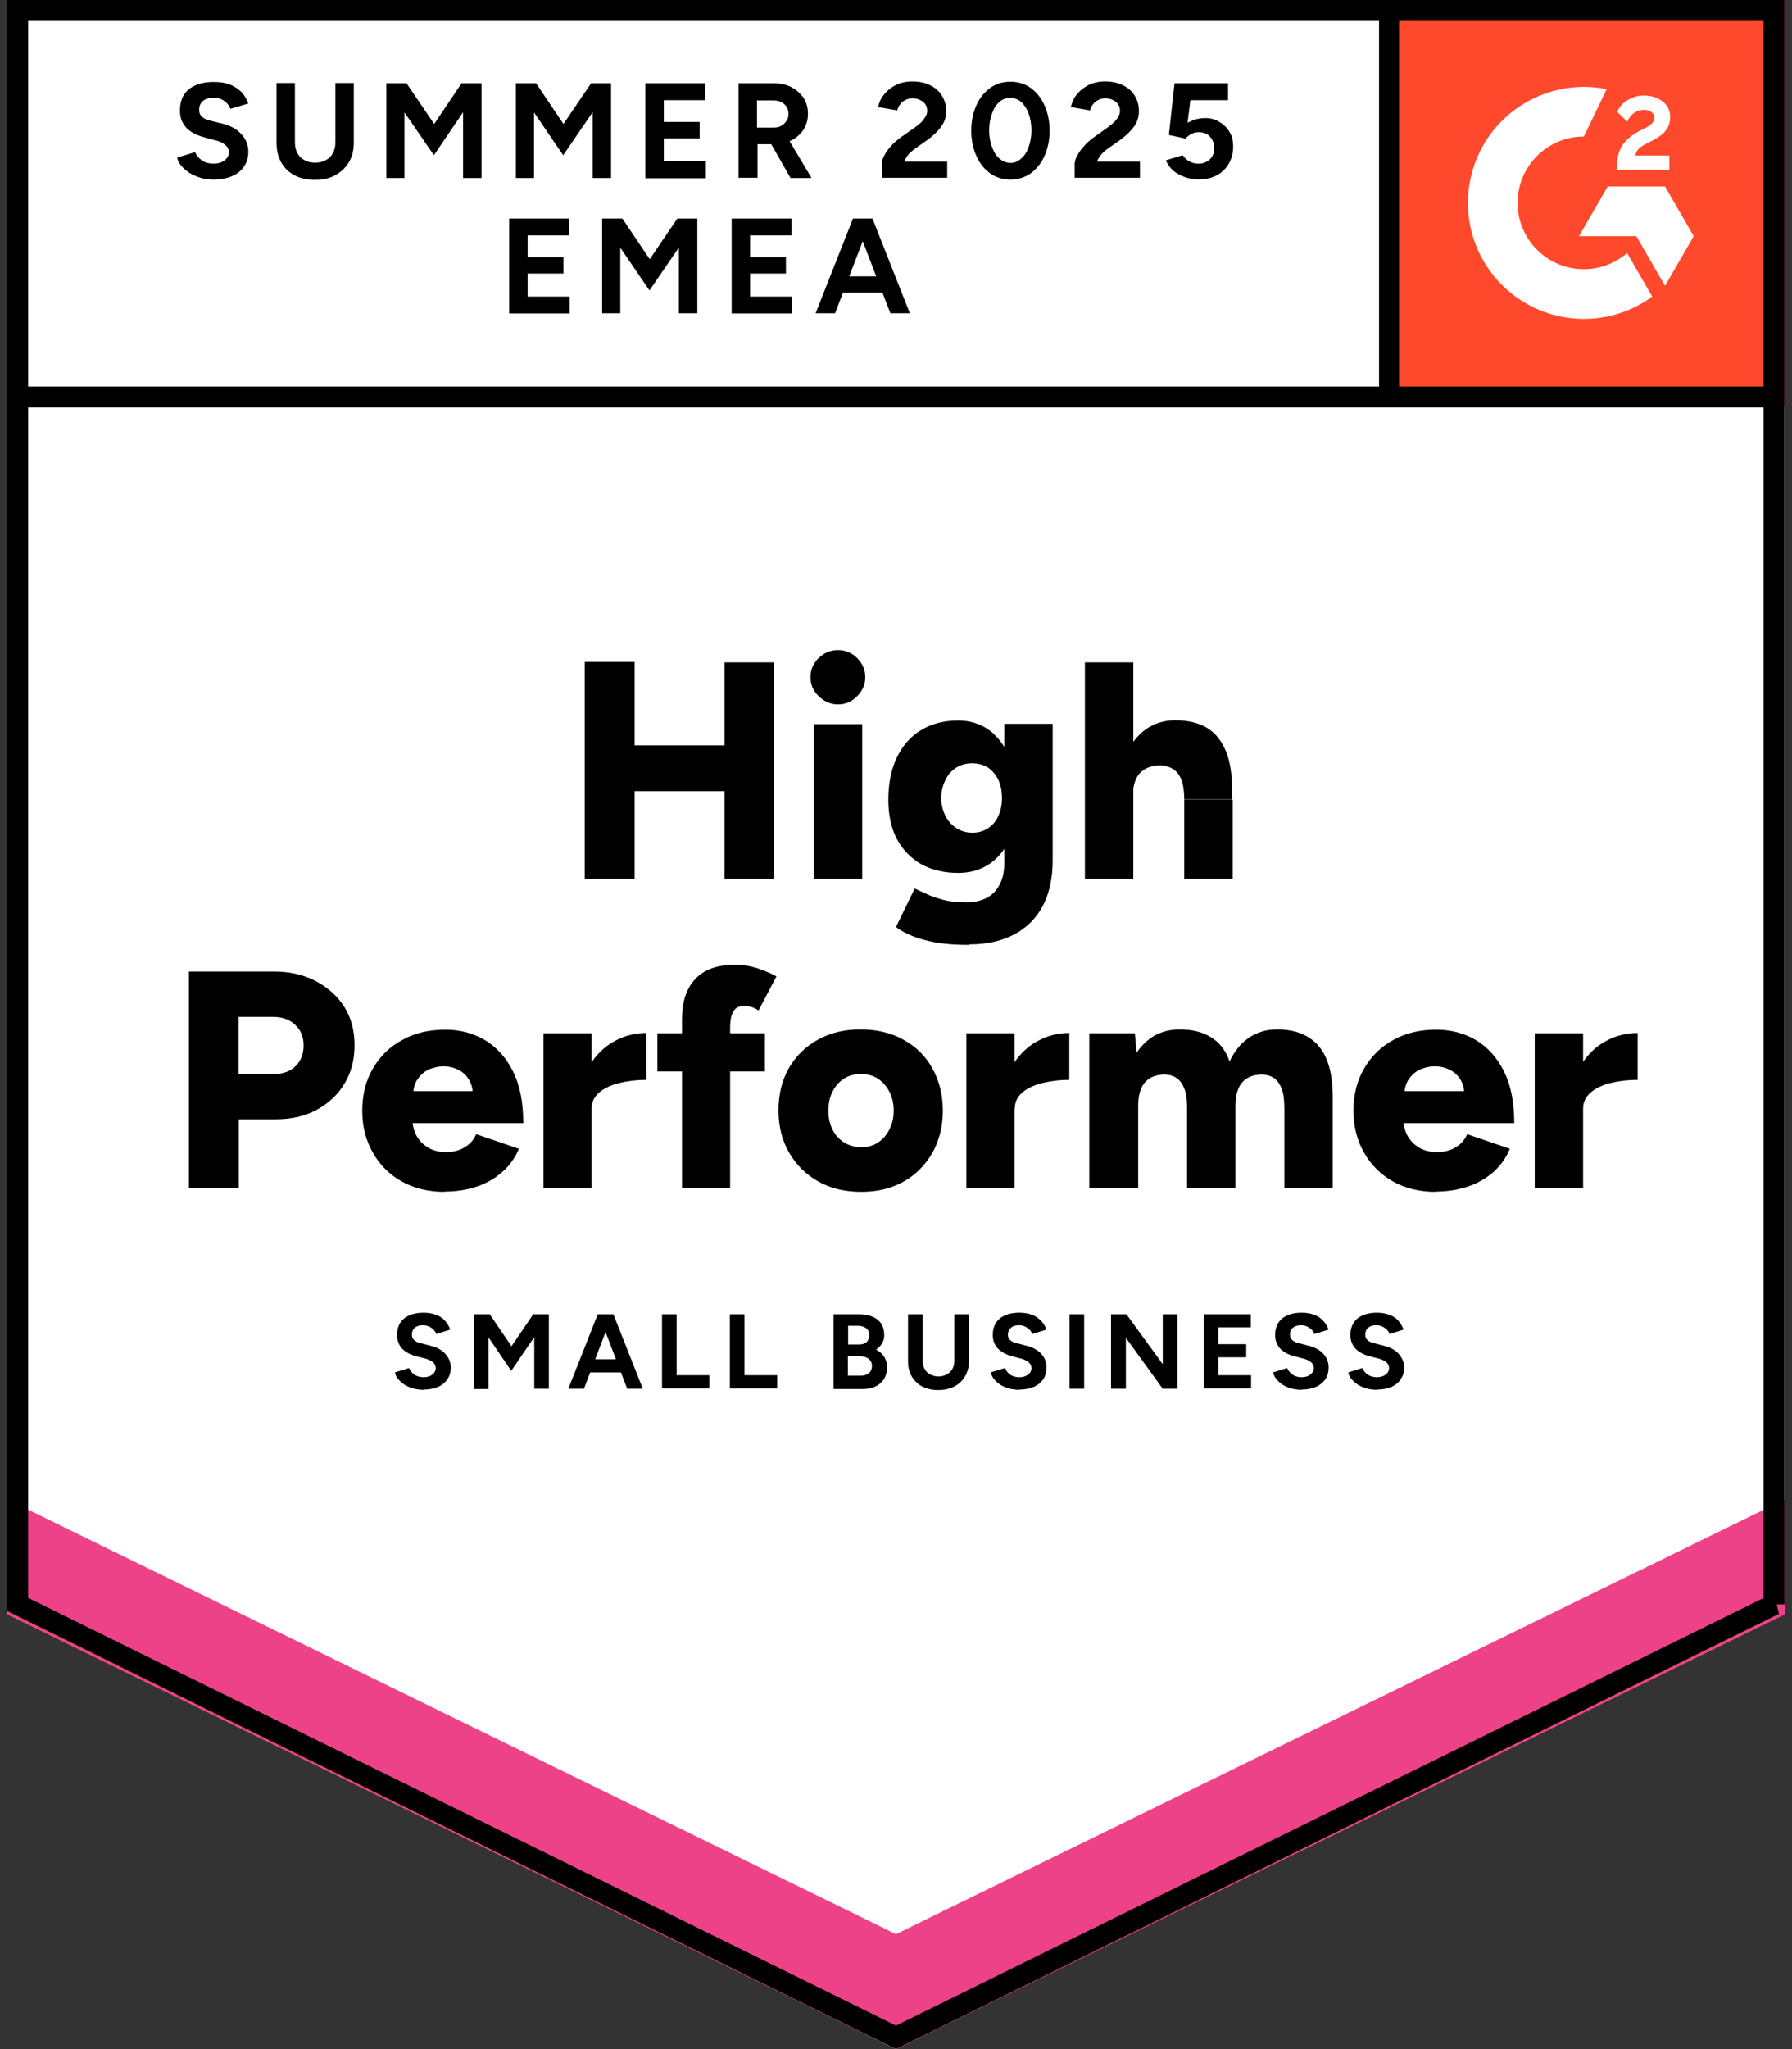 <?xml version="1.0" encoding="UTF-8"?>
<svg id="Layer_1" data-name="Layer 1" xmlns="http://www.w3.org/2000/svg" width="70" height="80" xmlns:xlink="http://www.w3.org/1999/xlink" viewBox="0 0 70 80">
  <rect x="0" y="0" width="70" height="80" fill="#333333" stroke="none"/>
  <defs>
    <style>
      .cls-1, .cls-2 {
        fill: none;
      }

      .cls-3 {
        fill-rule: evenodd;
      }

      .cls-3, .cls-4 {
        fill: #fff;
      }

      .cls-5 {
        fill: #ee4288;
      }

      .cls-2 {
        stroke: #000;
        stroke-width: .82px;
      }

      .cls-6 {
        clip-path: url(#clippath);
      }

      .cls-7 {
        fill: #ff492c;
      }
    </style>
    <clipPath id="clippath">
      <rect class="cls-1" x="53.87" width="15.85" height="15.85"/>
    </clipPath>
  </defs>
  <path class="cls-4" d="M.28,62.89l34.72,17.11,34.72-17.11V0H.28s0,62.89,0,62.89Z"/>
  <path class="cls-4" d="M.28,62.89l34.72,17.11,34.72-17.11V0H.28s0,62.89,0,62.89Z"/>
  <path d="M8.35,7.01c-.19,0-.36-.02-.52-.07s-.3-.11-.43-.19c-.13-.09-.24-.18-.32-.28-.09-.1-.14-.21-.16-.32l.7-.21c.05.12.13.22.25.31.12.09.26.13.44.14.19,0,.34-.04.45-.12.12-.09.18-.19.18-.32,0-.12-.05-.22-.14-.29-.09-.08-.22-.14-.38-.18l-.48-.13c-.18-.05-.34-.12-.48-.21-.14-.09-.25-.21-.32-.35-.08-.14-.11-.29-.11-.48,0-.35.11-.63.34-.82.23-.19.56-.29.98-.29.24,0,.45.03.63.1.18.07.32.17.45.29.12.13.21.28.27.45l-.7.21c-.04-.12-.12-.22-.23-.3-.11-.09-.25-.13-.43-.13s-.31.04-.41.12c-.1.08-.15.2-.15.35,0,.12.04.21.11.27.08.07.19.12.32.15l.49.12c.32.08.56.22.74.42.18.2.26.43.26.67,0,.22-.05.41-.16.57-.11.17-.26.29-.46.38-.2.09-.45.14-.73.14ZM12.29,7.02c-.3,0-.57-.06-.79-.18-.23-.12-.4-.29-.52-.51s-.18-.47-.18-.77v-2.32h.72v2.32c0,.16.03.3.1.42.06.12.15.21.27.27.12.07.25.1.42.1s.29-.03.42-.1c.12-.06.21-.15.27-.27.07-.12.1-.25.1-.42v-2.32h.72v2.32c0,.3-.06.55-.19.77s-.3.38-.53.51-.5.18-.81.18ZM15.09,6.95v-3.7h.79l1.08,1.59,1.07-1.59h.78v3.7h-.72v-2.57l-1.14,1.68-1.15-1.67v2.56h-.72ZM20.15,6.95v-3.7h.79l1.07,1.59,1.08-1.59h.78v3.7h-.72v-2.57l-1.15,1.68-1.14-1.67v2.56h-.72ZM25.21,6.95v-3.7h2.34v.66h-1.62v.85h1.4v.64h-1.4v.9h1.64v.66h-2.36ZM28.85,6.95v-3.7h1.37c.26,0,.49.05.69.15.2.11.36.25.48.42.11.18.17.38.17.62s-.06.44-.17.62c-.12.18-.28.32-.48.42-.21.1-.44.15-.7.15h-.62v1.31h-.72ZM30.88,6.95l-.85-1.49.55-.39,1.12,1.88h-.82ZM29.58,4.98h.65c.11,0,.21-.02.29-.07.09-.05.15-.11.2-.19.06-.08.08-.17.08-.28,0-.16-.06-.28-.17-.38-.12-.1-.26-.14-.45-.14h-.61v1.06ZM34.44,6.95v-.54c0-.1.03-.21.1-.33.06-.13.15-.25.26-.37.11-.13.24-.24.39-.35l.57-.4c.08-.06.15-.12.22-.18.07-.07.12-.14.17-.22.05-.08.07-.16.07-.23,0-.1-.02-.18-.07-.25-.05-.08-.11-.13-.2-.17-.08-.05-.18-.07-.31-.07-.11,0-.2.02-.28.07-.09.04-.15.1-.2.17-.06.07-.09.15-.11.23l-.75-.13c.04-.18.11-.34.23-.49.12-.15.27-.27.46-.37.19-.09.4-.14.64-.14.28,0,.51.05.71.15.2.1.35.23.45.4.11.17.17.37.17.6s-.06.43-.19.61c-.13.18-.3.34-.51.5l-.51.36c-.1.07-.19.15-.26.23s-.13.18-.17.28h1.68v.63h-2.56ZM39.47,7.01c-.3,0-.57-.08-.79-.24-.23-.17-.41-.39-.54-.68s-.2-.62-.2-.99c0-.37.07-.7.2-.99.13-.29.31-.51.54-.68.23-.16.49-.24.79-.24s.56.08.79.24c.23.17.41.39.54.68.13.29.2.62.2.99s-.07.7-.2.99-.31.51-.54.68c-.23.16-.5.24-.79.24ZM39.47,6.36c.16,0,.3-.06.42-.17.13-.11.22-.25.29-.45.07-.19.11-.4.11-.65s-.04-.47-.11-.66c-.07-.19-.17-.34-.29-.45-.13-.11-.27-.16-.43-.16s-.3.05-.42.16c-.13.11-.22.25-.29.45-.07.19-.11.41-.11.66s.04.46.11.65c.07.19.16.34.29.45.13.11.27.17.43.17ZM41.98,6.95v-.54c0-.1.03-.21.1-.33.06-.13.15-.25.26-.37.11-.13.24-.24.39-.35l.56-.4c.08-.06.15-.12.22-.18.07-.07.13-.14.17-.22.05-.08.07-.16.07-.23,0-.1-.02-.18-.07-.25-.05-.08-.11-.13-.2-.17-.08-.05-.18-.07-.31-.07-.11,0-.2.02-.28.07-.09.04-.15.1-.2.17-.06.07-.09.15-.11.23l-.75-.13c.04-.18.11-.34.23-.49.12-.15.27-.27.46-.37.19-.09.4-.14.64-.14.28,0,.51.05.71.15.2.1.35.23.45.4.11.17.17.37.17.6s-.06.43-.19.61c-.13.18-.3.34-.51.5l-.51.36c-.1.07-.19.15-.26.23-.08.09-.13.18-.17.28h1.68v.63h-2.56ZM46.85,7.01c-.17,0-.34-.03-.52-.08-.18-.06-.34-.14-.48-.25-.14-.12-.24-.26-.31-.42l.66-.2c.08.12.17.2.28.25.11.06.22.08.33.08.19,0,.33-.06.45-.17.12-.11.17-.26.17-.45,0-.18-.06-.32-.17-.44-.11-.12-.26-.17-.44-.17-.11,0-.21.03-.3.08s-.16.11-.21.17l-.65-.14.22-2.02h2.09v.66h-1.47l-.11.88c.1-.05.2-.09.32-.13.12-.03.24-.05.38-.05.2,0,.38.05.54.15.17.1.3.23.4.39.1.17.14.36.14.58,0,.25-.06.47-.17.66-.11.19-.26.34-.46.45-.2.11-.43.16-.69.16ZM19.89,12.23v-3.7h2.34v.66h-1.62v.85h1.4v.64h-1.4v.9h1.64v.66h-2.36ZM23.52,12.23v-3.7h.79l1.07,1.59,1.08-1.59h.78v3.7h-.72v-2.57l-1.15,1.68-1.14-1.67v2.56h-.72ZM28.58,12.23v-3.7h2.34v.66h-1.62v.85h1.4v.64h-1.4v.9h1.64v.66h-2.36ZM34.78,12.23l-1.42-3.7h.72l1.46,3.7h-.77ZM31.86,12.23l1.46-3.7h.72l-1.42,3.7h-.76ZM32.55,11.42v-.63h2.32v.63h-2.32Z"/>
  <path d="M28.3,34.31v-8.45h1.94v8.45h-1.94ZM22.84,34.31v-8.47h1.95v8.47h-1.95ZM24.22,30.89v-1.79h5.12v1.79h-5.12ZM31.79,34.31v-6.04h1.89v6.04h-1.89ZM32.73,27.5c-.28,0-.53-.11-.75-.32s-.32-.46-.32-.74c0-.3.11-.55.32-.75.22-.21.47-.31.75-.31s.54.1.75.31.32.46.32.75-.11.53-.32.74c-.21.22-.46.32-.75.32ZM37.86,36.89c-.49,0-.92-.03-1.29-.09-.36-.07-.67-.15-.94-.26-.26-.11-.47-.22-.63-.35l.73-1.5c.13.06.28.13.46.21.18.09.39.16.65.23.26.07.57.1.94.1.28,0,.53-.06.75-.17s.39-.28.51-.51c.13-.23.19-.52.19-.87v-5.42h1.89v5.35c0,.67-.13,1.26-.38,1.75-.26.49-.63.86-1.12,1.12s-1.07.39-1.76.39ZM37.43,34.08c-.56,0-1.05-.12-1.46-.35-.4-.23-.71-.56-.94-.98-.22-.43-.33-.94-.33-1.52,0-.64.11-1.19.33-1.65s.53-.82.94-1.07c.41-.25.89-.38,1.46-.38.47,0,.87.13,1.22.38.34.26.61.62.79,1.08.19.47.28,1.03.28,1.68,0,.58-.09,1.08-.28,1.49-.19.42-.45.74-.79.97-.34.23-.75.35-1.22.35ZM37.98,32.51c.24,0,.45-.06.62-.18.18-.12.31-.27.4-.48.09-.2.14-.43.14-.69,0-.27-.05-.51-.14-.71-.1-.2-.23-.36-.4-.48-.18-.11-.38-.17-.63-.17s-.44.06-.62.17c-.18.12-.32.27-.42.48s-.16.44-.17.71c.01.26.07.49.17.69.1.2.24.36.43.48.18.12.39.18.63.18ZM42.38,34.31v-8.45h1.89v8.45h-1.89ZM46.26,34.31v-3.09h1.89v3.09h-1.89ZM46.26,31.21c0-.32-.04-.58-.11-.76-.07-.19-.18-.33-.32-.42-.14-.09-.3-.14-.48-.15-.36,0-.63.1-.82.3-.19.2-.28.51-.28.94h-.57c0-.64.1-1.18.29-1.63.19-.44.46-.78.79-1.02.33-.23.72-.35,1.15-.35.49,0,.9.1,1.23.29.33.2.57.5.74.9s.25.92.25,1.55v.35h-1.89ZM7.38,46.38v-8.45h3.32c.61,0,1.15.12,1.63.37.47.25.85.58,1.12,1.01.27.43.4.93.4,1.5s-.13,1.06-.39,1.49c-.26.44-.63.78-1.09,1.03-.46.25-1,.37-1.6.37h-1.44v2.67h-1.94ZM9.32,41.93h1.39c.35,0,.63-.1.84-.31.21-.21.31-.48.31-.81s-.11-.59-.33-.8-.51-.31-.88-.31h-1.33v2.23ZM17.37,46.53c-.63,0-1.18-.13-1.67-.4-.48-.27-.86-.64-1.13-1.12-.28-.48-.42-1.03-.42-1.65s.14-1.18.42-1.65c.28-.48.66-.85,1.15-1.11.48-.27,1.04-.4,1.68-.4.57,0,1.09.14,1.55.41.46.28.82.68,1.09,1.22.27.54.4,1.21.4,2.02h-4.54l.2-.23c0,.27.06.51.17.72.12.21.27.36.48.48.2.11.43.16.67.16.3,0,.55-.07.75-.2.21-.13.35-.3.43-.5l1.67.57c-.16.38-.39.69-.69.94-.29.25-.63.43-1,.55-.38.12-.78.18-1.21.18ZM16.14,42.84l-.19-.24h2.7l-.17.24c0-.3-.06-.54-.18-.72s-.27-.3-.45-.38c-.18-.08-.35-.11-.53-.11s-.35.04-.54.11c-.18.08-.33.2-.46.38-.13.18-.19.42-.19.72ZM22.62,43.26c0-.65.13-1.2.39-1.63.26-.44.59-.76.99-.98.4-.22.82-.32,1.25-.32v1.83c-.37,0-.72.04-1.05.12-.33.08-.59.2-.79.37s-.3.38-.3.63l-.49-.02ZM21.23,46.38v-6.04h1.88v6.04h-1.88ZM26.64,46.38v-6.6c0-.66.17-1.18.51-1.55.35-.38.88-.57,1.6-.57.26,0,.54.05.83.14.29.1.54.2.75.32l-.7,1.33c-.1-.07-.19-.11-.29-.14-.1-.03-.18-.04-.26-.04-.2,0-.34.07-.42.2-.09.13-.14.35-.14.66v6.26h-1.88ZM25.68,41.83v-1.49h4.2v1.49h-4.2ZM33.65,46.53c-.64,0-1.2-.13-1.68-.4-.48-.27-.86-.64-1.14-1.12-.28-.48-.42-1.03-.42-1.65s.13-1.17.4-1.65c.27-.47.65-.85,1.14-1.12.49-.27,1.04-.4,1.66-.4.63,0,1.19.13,1.68.4.49.27.87.64,1.13,1.12.27.48.41,1.03.41,1.65,0,.62-.14,1.17-.41,1.65-.27.47-.64.85-1.12,1.12-.48.27-1.03.4-1.65.4ZM33.65,44.79c.24,0,.46-.06.64-.18.19-.12.34-.29.45-.51.11-.21.17-.46.17-.74s-.06-.53-.17-.74c-.11-.22-.26-.38-.45-.51-.19-.12-.41-.18-.66-.18s-.47.06-.66.18c-.19.12-.34.29-.45.51-.11.21-.16.46-.16.74s.05.53.16.74c.11.22.26.38.46.51.2.12.43.18.69.18ZM39.14,43.26c0-.65.13-1.2.39-1.63.26-.44.59-.76.99-.98.4-.22.81-.32,1.25-.32v1.83c-.37,0-.71.04-1.04.12s-.59.2-.79.37-.3.38-.3.63l-.49-.02ZM37.75,46.38v-6.04h1.88v6.04h-1.88ZM42.55,46.38v-6.04h1.78l.07.76c.2-.3.44-.52.72-.68.29-.15.6-.23.95-.23.5,0,.91.1,1.24.31.33.2.57.51.72.94.19-.4.44-.71.76-.93.32-.21.68-.32,1.09-.32.72,0,1.27.22,1.64.66s.55,1.13.54,2.06v3.46h-1.89v-3.09c0-.32-.03-.58-.1-.76-.07-.19-.17-.33-.29-.42-.13-.09-.28-.14-.46-.15-.35,0-.61.1-.79.3-.18.2-.27.51-.27.94v3.18h-1.89v-3.09c0-.32-.03-.58-.1-.76-.07-.19-.17-.33-.29-.42-.13-.09-.28-.14-.46-.15-.35,0-.61.1-.79.3-.18.2-.27.51-.27.94v3.18h-1.89ZM56.09,46.53c-.63,0-1.18-.13-1.67-.4-.48-.27-.86-.64-1.13-1.12-.28-.48-.42-1.03-.42-1.65s.14-1.18.42-1.65c.28-.48.66-.85,1.14-1.11.48-.27,1.04-.4,1.68-.4.57,0,1.09.14,1.55.41.46.28.82.68,1.09,1.22.27.54.4,1.21.4,2.02h-4.54l.2-.23c0,.27.06.51.17.72.12.21.27.36.48.48.2.11.43.16.67.16.3,0,.55-.07.75-.2.21-.13.35-.3.43-.5l1.67.57c-.16.38-.39.69-.68.94-.3.25-.63.43-1.01.55-.38.12-.78.18-1.21.18ZM54.87,42.84l-.19-.24h2.7l-.17.24c0-.3-.06-.54-.18-.72-.12-.18-.27-.3-.45-.38-.18-.08-.36-.11-.54-.11s-.35.04-.54.11c-.18.08-.33.2-.46.38-.13.18-.19.42-.19.72ZM61.34,43.26c0-.65.13-1.2.39-1.63.26-.44.59-.76.99-.98.4-.22.82-.32,1.25-.32v1.83c-.37,0-.72.04-1.05.12-.32.08-.58.2-.78.37s-.3.38-.3.63l-.5-.02ZM59.95,46.38v-6.04h1.89v6.04h-1.89Z"/>
  <path d="M16.56,54.26c-.15,0-.29-.02-.42-.05-.13-.04-.24-.09-.34-.15-.1-.07-.18-.14-.25-.22s-.11-.17-.12-.26l.55-.17c.04.1.1.18.2.25.09.07.2.1.34.11.15,0,.27-.03.36-.1.09-.07.14-.15.14-.26,0-.09-.04-.17-.11-.23-.08-.06-.18-.11-.3-.14l-.38-.1c-.14-.04-.27-.09-.38-.17-.11-.07-.19-.16-.25-.27-.06-.11-.09-.23-.09-.38,0-.27.09-.49.27-.64.18-.15.44-.23.77-.23.18,0,.34.03.48.08.14.05.26.13.35.23.09.1.16.22.21.35l-.55.17c-.03-.09-.09-.17-.18-.23-.09-.07-.2-.11-.34-.11s-.24.03-.32.1c-.08.07-.11.16-.11.27,0,.09.03.16.09.21.06.06.15.1.26.12l.38.1c.25.06.45.17.58.32.14.16.21.34.21.53,0,.17-.04.32-.13.45-.08.13-.2.23-.35.3-.16.07-.35.11-.57.11h0ZM18.51,54.22v-2.91h.62l.85,1.25.85-1.25h.61v2.91h-.57v-2.02l-.9,1.32-.89-1.31v2.02h-.57ZM24.5,54.22l-1.11-2.91h.57l1.15,2.91h-.6ZM22.2,54.22l1.15-2.91h.57l-1.11,2.91h-.6ZM22.75,53.58v-.51h1.82v.51h-1.82ZM25.86,54.22v-2.91h.57v2.38h1.28v.52h-1.85ZM28.51,54.22v-2.91h.57v2.38h1.28v.52h-1.84ZM32.56,54.22v-2.91h.98c.2,0,.38.03.53.09.15.06.26.15.35.27.08.13.12.28.12.46,0,.12-.03.22-.08.31-.06.1-.14.18-.24.25.14.07.24.16.32.28.07.12.11.25.11.42,0,.18-.04.32-.12.45-.08.13-.19.22-.33.29-.15.07-.31.1-.51.1h-1.12ZM33.12,53.71h.51c.14,0,.24-.04.32-.11.08-.07.11-.16.11-.27s-.04-.21-.13-.28c-.09-.07-.2-.1-.35-.1h-.46v.75ZM33.12,52.49h.44c.13,0,.22-.03.29-.09.07-.07.11-.16.11-.27s-.04-.21-.12-.27-.19-.1-.32-.1h-.39v.73ZM36.65,54.27c-.24,0-.45-.05-.63-.14-.18-.1-.31-.23-.41-.4-.1-.17-.14-.37-.14-.6v-1.82h.57v1.82c0,.13.03.23.08.32.06.1.13.17.22.21.1.05.2.08.32.08s.23-.03.32-.08c.1-.05.17-.12.22-.21.05-.09.08-.2.08-.32v-1.82h.57v1.82c0,.23-.05.43-.15.6-.1.17-.23.3-.42.4-.18.09-.39.14-.63.14ZM39.83,54.26c-.15,0-.28-.02-.42-.05-.13-.04-.24-.09-.34-.15-.1-.07-.18-.14-.24-.22-.07-.08-.11-.17-.13-.26l.56-.17c.04.1.1.18.19.25.09.07.21.1.35.11.15,0,.26-.03.35-.1.1-.07.14-.15.14-.26,0-.09-.04-.17-.11-.23-.08-.06-.18-.11-.3-.14l-.38-.1c-.14-.04-.26-.09-.37-.17-.11-.07-.2-.16-.26-.27-.06-.11-.09-.23-.09-.38,0-.27.09-.49.27-.64.18-.15.44-.23.77-.23.19,0,.35.03.49.08.14.05.25.13.35.23.1.1.17.22.22.35l-.56.17c-.03-.09-.09-.17-.18-.23-.09-.07-.2-.11-.33-.11s-.25.03-.32.1c-.08.07-.12.16-.12.27,0,.09.03.16.09.21.07.06.15.1.26.12l.38.1c.25.06.44.17.58.32.14.16.2.34.2.53,0,.17-.04.32-.12.45-.09.13-.21.23-.36.3-.16.07-.35.11-.57.11h0ZM41.78,54.22v-2.91h.57v2.91h-.57ZM43.4,54.22v-2.91h.6l1.42,1.95v-1.95h.57v2.91h-.57l-1.44-1.99v1.99h-.57ZM47.03,54.22v-2.91h1.83v.51h-1.27v.66h1.09v.51h-1.09v.7h1.28v.52h-1.85ZM50.86,54.26c-.15,0-.28-.02-.42-.05-.13-.04-.24-.09-.34-.15-.1-.07-.18-.14-.24-.22-.07-.08-.11-.17-.13-.26l.55-.17c.04.1.11.18.2.25.09.07.2.1.34.11.15,0,.27-.03.36-.1.09-.07.14-.15.14-.26,0-.09-.04-.17-.11-.23-.08-.06-.18-.11-.3-.14l-.38-.1c-.14-.04-.27-.09-.38-.17-.11-.07-.19-.16-.25-.27-.06-.11-.09-.23-.09-.38,0-.27.09-.49.27-.64.18-.15.44-.23.77-.23.19,0,.35.03.48.08.14.05.26.13.35.23.1.1.17.22.22.35l-.56.17c-.03-.09-.09-.17-.18-.23-.09-.07-.2-.11-.33-.11s-.25.03-.33.1c-.08.07-.11.16-.11.27,0,.09.03.16.09.21.07.06.15.1.26.12l.38.1c.25.06.44.17.58.32.14.16.2.34.2.53,0,.17-.04.32-.12.45-.09.13-.21.23-.36.3-.16.07-.35.11-.57.11h0ZM53.8,54.26c-.15,0-.28-.02-.42-.05-.13-.04-.24-.09-.34-.15-.1-.07-.18-.14-.25-.22s-.11-.17-.12-.26l.55-.17c.04.1.1.18.2.25.09.07.2.1.34.11.15,0,.27-.03.36-.1.09-.07.14-.15.14-.26,0-.09-.04-.17-.11-.23-.08-.06-.18-.11-.3-.14l-.38-.1c-.14-.04-.27-.09-.38-.17-.11-.07-.19-.16-.25-.27-.06-.11-.09-.23-.09-.38,0-.27.09-.49.27-.64.18-.15.44-.23.77-.23.18,0,.34.03.48.08.14.05.26.13.35.23.09.1.16.22.21.35l-.55.17c-.03-.09-.09-.17-.18-.23-.09-.07-.2-.11-.34-.11s-.24.03-.32.1c-.08.07-.11.16-.11.27,0,.09.03.16.09.21.06.06.15.1.26.12l.38.1c.25.06.45.17.58.32.14.16.21.34.21.53,0,.17-.04.32-.13.45-.08.13-.2.23-.35.3-.16.07-.35.11-.57.11h0Z"/>
  <path class="cls-7" d="M53.87,0h15.85v15.85h-15.85V0Z"/>
  <g class="cls-6">
    <g>
      <path class="cls-3" d="M65.23,6.07h-1.35c.04-.21.17-.33.43-.46l.25-.13c.45-.23.68-.49.68-.91,0-.25-.11-.48-.31-.62-.2-.15-.45-.22-.73-.22-.22,0-.43.06-.62.18-.18.1-.32.26-.41.45l.39.39c.15-.31.37-.46.66-.46.25,0,.4.13.4.3,0,.15-.07.27-.36.41l-.16.08c-.35.18-.59.38-.73.6-.14.22-.21.51-.21.86v.09h2.05v-.56h0ZM65.04,7.28h-2.24l-1.12,1.94h2.24l1.12,1.94,1.12-1.94-1.12-1.94Z"/>
      <path class="cls-3" d="M61.87,10.51c-1.43,0-2.59-1.16-2.59-2.59,0-1.43,1.16-2.59,2.59-2.59l.89-1.85c-2.45-.49-4.84,1.1-5.33,3.55-.06.29-.09.59-.09.89,0,2.5,2.03,4.53,4.53,4.53h0c.96,0,1.89-.3,2.67-.87l-.98-1.7c-.47.4-1.07.63-1.69.63Z"/>
      <path class="cls-2" d="M54.24.5v14.99"/>
    </g>
  </g>
  <path class="cls-5" d="M.28,63.03v-4.91l34.72,17.39,34.72-17.39v4.91l-34.72,16.97S.28,63.03.28,63.03Z"/>
  <path class="cls-4" d="M.28,58.54v-4.91l34.72,17.39,34.72-17.39v4.91l-34.72,16.97S.28,58.54.28,58.54Z"/>
  <path class="cls-4" d="M.28,54.06v-4.91l34.72,17.39,34.72-17.39v4.91l-34.72,16.97S.28,54.06.28,54.06Z"/>
  <path class="cls-2" d="M69.31,62.64l-34.31,16.9L.69,62.64V.41h68.61s0,62.23,0,62.23ZM69.4,15.5H.75"/>
</svg>